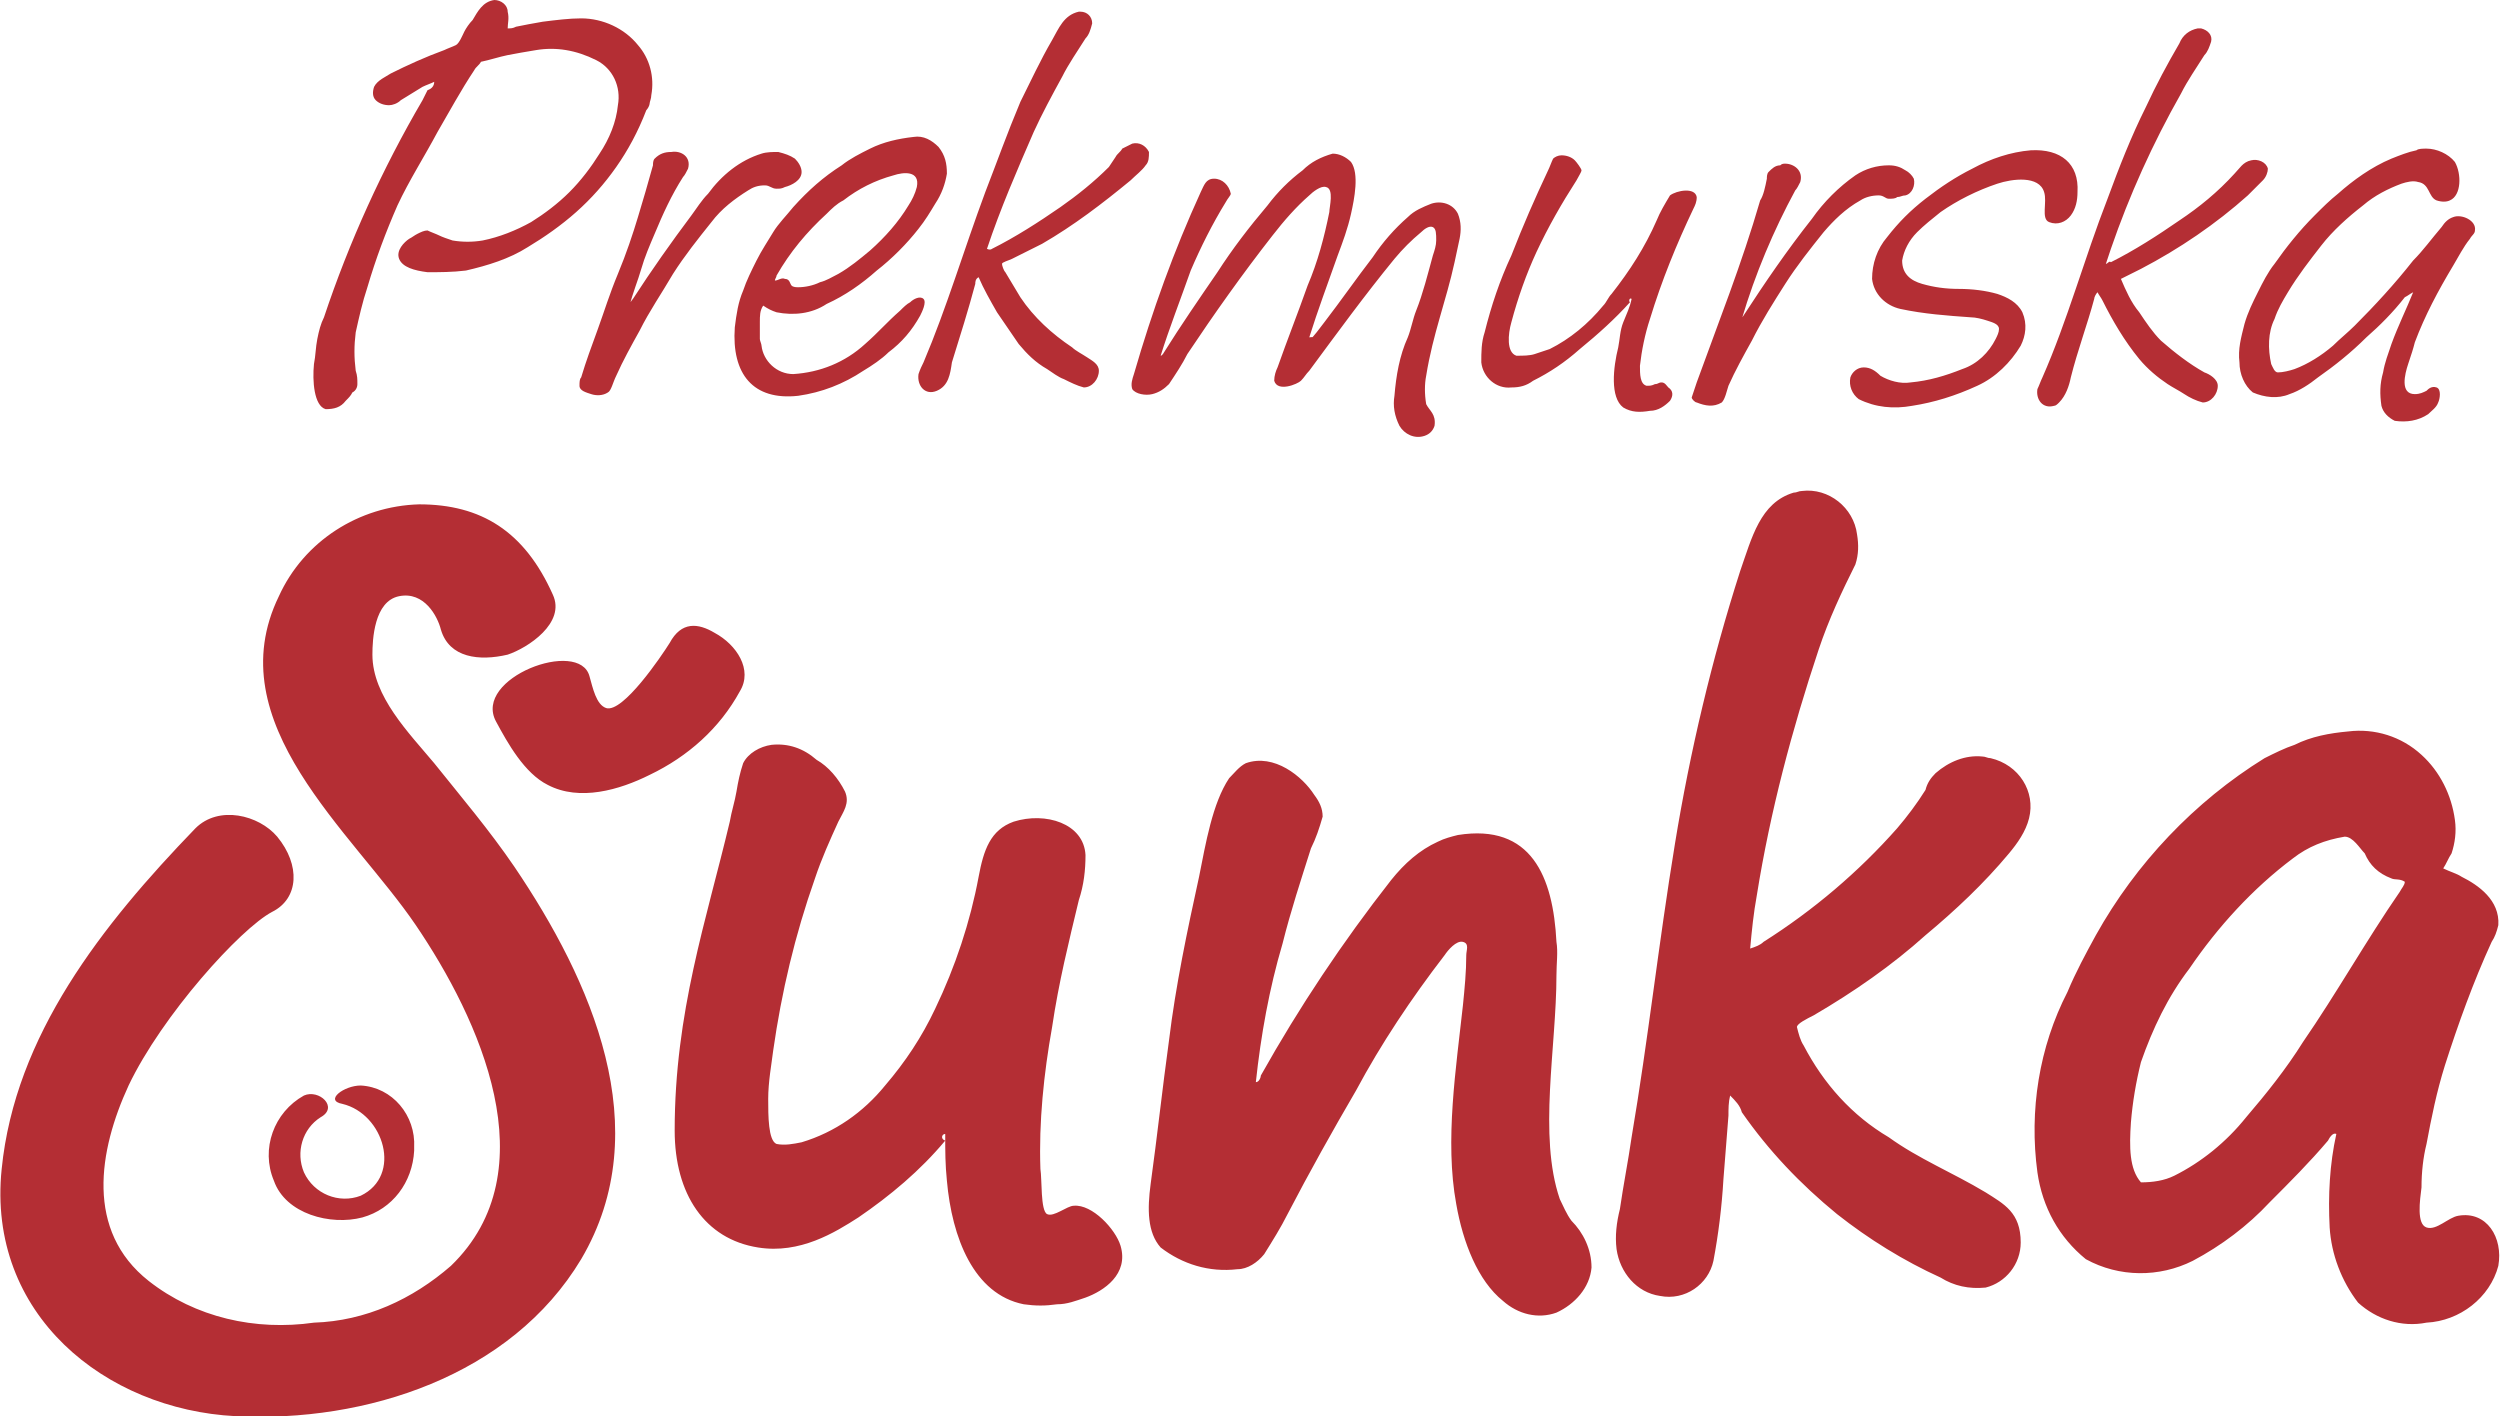<?xml version="1.0" encoding="utf-8"?>
<!-- Generator: Adobe Illustrator 25.0.1, SVG Export Plug-In . SVG Version: 6.00 Build 0)  -->
<svg version="1.1" id="Layer_1" xmlns="http://www.w3.org/2000/svg" xmlns:xlink="http://www.w3.org/1999/xlink" x="0px" y="0px"
	 viewBox="0 0 149.7 84.8" style="enable-background:new 0 0 149.7 84.8;" xml:space="preserve">
<style type="text/css">
	.st0{fill:#B42E34;}
</style>
<path class="st0" d="M30.4,1.7c0.2,0,0.3,0,0.5-0.1c0.5-0.1,1-0.2,1.6-0.3c0.8-0.1,1.6-0.2,2.3-0.2c1.3,0,2.6,0.6,3.4,1.6
	c0.7,0.8,1,1.9,0.8,3c0,0.2-0.1,0.4-0.1,0.5c0,0.1-0.1,0.3-0.2,0.4C38.2,7.9,37.6,9,36.9,10c-0.7,1-1.5,1.9-2.4,2.7
	c-0.9,0.8-1.9,1.5-2.9,2.1c-1.1,0.7-2.4,1.1-3.7,1.4c-0.8,0.1-1.6,0.1-2.3,0.1c-0.8-0.1-1.5-0.3-1.7-0.8s0.3-1,0.6-1.2
	c0.2-0.1,0.3-0.2,0.5-0.3c0.2-0.1,0.4-0.2,0.6-0.2c0.2,0.1,0.5,0.2,0.7,0.3c0.2,0.1,0.5,0.2,0.8,0.3c0.6,0.1,1.2,0.1,1.8,0
	c1-0.2,2-0.6,2.9-1.1c0.8-0.5,1.6-1.1,2.3-1.8c0.7-0.7,1.3-1.5,1.8-2.3c0.6-0.9,1-1.9,1.1-2.9c0.2-1.1-0.3-2.2-1.3-2.7
	C34.5,3,33.3,2.8,32.1,3c-0.6,0.1-1.2,0.2-1.7,0.3c-0.5,0.1-1.1,0.3-1.6,0.4c-0.1,0.2-0.3,0.3-0.4,0.5c-0.8,1.2-1.5,2.5-2.2,3.7
	c-0.8,1.5-1.7,2.9-2.4,4.4c-0.7,1.6-1.3,3.2-1.8,4.9c-0.3,0.9-0.5,1.8-0.7,2.7c-0.1,0.8-0.1,1.5,0,2.3c0.1,0.3,0.1,0.5,0.1,0.8
	c0,0.2-0.1,0.4-0.3,0.5c-0.1,0.2-0.2,0.3-0.4,0.5c-0.3,0.4-0.7,0.5-1.2,0.5c-0.7-0.2-0.8-1.7-0.7-2.7c0.1-0.5,0.1-1,0.2-1.5
	s0.2-0.9,0.4-1.3c1.5-4.5,3.5-8.9,5.9-13c0.1-0.2,0.2-0.4,0.3-0.6C25.9,5.3,26,5.1,26,4.9c-0.2,0.1-0.5,0.2-0.7,0.3L24,6
	c-0.2,0.2-0.5,0.3-0.7,0.3c-0.3,0-0.6-0.1-0.8-0.3c-0.2-0.2-0.2-0.5-0.1-0.8c0.2-0.4,0.7-0.6,1-0.8c1-0.5,2.1-1,3.2-1.4
	c0.2-0.1,0.5-0.2,0.7-0.3s0.4-0.6,0.5-0.8s0.3-0.5,0.5-0.7c0.3-0.5,0.6-1.1,1.3-1.2C30,0,30.4,0.3,30.4,0.7c0,0,0,0,0,0
	C30.5,1.1,30.4,1.4,30.4,1.7 M59.1,14.9c0.8-2.4,1.8-4.7,2.8-7c0.5-1.1,1.1-2.2,1.7-3.3c0.4-0.8,0.9-1.5,1.4-2.3
	c0.2-0.2,0.3-0.5,0.4-0.9c0-0.4-0.3-0.7-0.7-0.7c0,0-0.1,0-0.1,0c-0.9,0.2-1.2,1-1.6,1.7c-0.7,1.2-1.3,2.5-1.9,3.7
	C60.3,8,59.7,9.7,59,11.5c-1.3,3.5-2.3,6.9-3.7,10.2c-0.1,0.2-0.2,0.4-0.3,0.7c-0.1,0.7,0.4,1.3,1.1,1s0.8-1,0.9-1.7
	c0.5-1.6,1-3.2,1.4-4.7c0-0.1,0-0.3,0.2-0.4c0.3,0.7,0.7,1.4,1.1,2.1c0.4,0.6,0.9,1.3,1.3,1.9c0.5,0.6,1,1.1,1.7,1.5
	c0.3,0.2,0.7,0.5,1,0.6c0.4,0.2,0.8,0.4,1.2,0.5c0.5,0,0.9-0.5,0.9-1c0-0.4-0.4-0.6-0.7-0.8s-0.7-0.4-0.9-0.6
	c-1.2-0.8-2.3-1.8-3.1-3c-0.3-0.5-0.6-1-0.9-1.5c-0.1-0.1-0.2-0.4-0.2-0.5s0.4-0.2,0.6-0.3c0.6-0.3,1.2-0.6,1.8-0.9
	c1.9-1.1,3.6-2.4,5.3-3.8c0.3-0.3,0.7-0.6,0.9-0.9c0.2-0.2,0.2-0.5,0.2-0.8c-0.2-0.4-0.6-0.6-1-0.5c-0.2,0.1-0.4,0.2-0.6,0.3
	c-0.1,0.2-0.3,0.3-0.4,0.5L66.4,10c-0.9,0.9-1.9,1.7-2.9,2.4c-1.3,0.9-2.7,1.8-4.1,2.5C59.4,14.9,59.3,15,59.1,14.9 M126.1,15.8
	c0.1-0.3,0.2-0.6,0.3-0.9c1.1-3.2,2.5-6.3,4.2-9.3c0.4-0.8,0.9-1.5,1.4-2.3c0.2-0.2,0.3-0.5,0.4-0.8c0.1-0.4-0.2-0.7-0.6-0.8
	c-0.1,0-0.2,0-0.2,0c-0.5,0.1-0.9,0.4-1.1,0.9c-0.7,1.2-1.4,2.5-2,3.8c-0.9,1.8-1.6,3.6-2.3,5.5c-1.4,3.6-2.4,7.3-3.9,10.7
	c-0.1,0.2-0.2,0.5-0.3,0.7c-0.1,0.6,0.3,1.2,1,1c0.1,0,0.2-0.1,0.3-0.2c0.4-0.4,0.6-1,0.7-1.5c0.4-1.6,1-3.2,1.4-4.7
	c0-0.1,0.1-0.3,0.2-0.4c0.1,0.2,0.2,0.3,0.3,0.5c0.6,1.2,1.3,2.4,2.2,3.5c0.5,0.6,1.1,1.1,1.7,1.5c0.3,0.2,0.7,0.4,1,0.6
	c0.3,0.2,0.7,0.4,1.1,0.5c0.5,0,0.9-0.5,0.9-1c0-0.4-0.5-0.7-0.8-0.8c-0.9-0.5-1.8-1.2-2.6-1.9c-0.5-0.5-0.9-1.1-1.3-1.7
	c-0.5-0.6-0.8-1.3-1.1-2c0.2-0.1,0.4-0.2,0.6-0.3c0.2-0.1,0.4-0.2,0.6-0.3c2.3-1.2,4.5-2.7,6.4-4.4c0.3-0.3,0.6-0.6,0.9-0.9
	c0.2-0.2,0.3-0.5,0.3-0.7c-0.1-0.4-0.6-0.6-1-0.5c-0.5,0.1-0.7,0.5-1,0.8c-1,1.1-2.1,2-3.3,2.8c-1.3,0.9-2.7,1.8-4.1,2.5
	C126.3,15.6,126.2,15.8,126.1,15.8 M45.7,18.3c0.3,0.2,0.5,0.3,0.8,0.4c1,0.2,2.1,0.1,3-0.5c1.1-0.5,2.1-1.2,3-2
	c0.9-0.7,1.8-1.6,2.5-2.5c0.4-0.5,0.7-1,1-1.5c0.4-0.6,0.6-1.2,0.7-1.8c0-0.6-0.1-1.1-0.5-1.6c-0.4-0.4-0.9-0.7-1.5-0.6
	c-0.9,0.1-1.8,0.3-2.6,0.7c-0.6,0.3-1.2,0.6-1.7,1c-1.1,0.7-2,1.5-2.9,2.5c-0.4,0.5-0.9,1-1.2,1.5s-0.7,1.1-1,1.7
	c-0.3,0.6-0.6,1.2-0.8,1.8c-0.3,0.7-0.4,1.4-0.5,2.2c-0.2,2.8,1.1,4.4,3.8,4.1c1.4-0.2,2.7-0.7,3.9-1.5c0.5-0.3,1.1-0.7,1.5-1.1
	c0.8-0.6,1.4-1.3,1.9-2.2c0.1-0.2,0.4-0.8,0.2-1s-0.6,0-0.8,0.2c-0.2,0.1-0.4,0.3-0.6,0.5c-0.8,0.7-1.3,1.3-2.1,2
	c-1.2,1.1-2.7,1.7-4.3,1.8c-1,0-1.8-0.8-1.9-1.7c0-0.1-0.1-0.3-0.1-0.4c0-0.3,0-0.7,0-1C45.5,18.9,45.5,18.6,45.7,18.3 M47,16.7
	c-0.2-0.1-0.4,0.1-0.6,0.1c0-0.1,0.1-0.2,0.1-0.3c0.8-1.4,1.8-2.6,3-3.7c0.3-0.3,0.6-0.6,1-0.8c0.9-0.7,1.9-1.2,3-1.5
	c0.6-0.2,1.6-0.3,1.4,0.7c-0.1,0.4-0.3,0.8-0.5,1.1c-0.6,1-1.4,1.9-2.3,2.7c-0.6,0.5-1.2,1-1.9,1.4c-0.4,0.2-0.7,0.4-1.1,0.5
	c-0.4,0.2-0.9,0.3-1.3,0.3c-0.1,0-0.3,0-0.4-0.1C47.3,17,47.3,16.7,47,16.7 M144.5,17.5c-0.4,1-0.9,2-1.3,3.1
	c-0.2,0.6-0.4,1.1-0.5,1.7c-0.2,0.7-0.2,1.3-0.1,2c0.1,0.4,0.4,0.7,0.8,0.9c0.7,0.1,1.4,0,2-0.4c0.2-0.2,0.5-0.4,0.6-0.7
	c0.1-0.2,0.2-0.8-0.1-0.9s-0.5,0.1-0.6,0.2c-0.2,0.1-0.4,0.2-0.7,0.2c-0.9,0-0.6-1.2-0.4-1.8c0.2-0.6,0.3-0.9,0.4-1.3
	c0.6-1.6,1.4-3.1,2.3-4.6c0.3-0.5,0.6-1.1,1-1.6c0.1-0.2,0.3-0.3,0.3-0.5c0.1-0.6-0.8-1-1.3-0.8c-0.3,0.1-0.5,0.3-0.7,0.6
	c-0.6,0.7-1.1,1.4-1.7,2c-1.1,1.4-2.3,2.7-3.5,3.9c-0.4,0.4-0.9,0.8-1.3,1.2c-0.7,0.6-1.5,1.1-2.3,1.4c-0.3,0.1-0.7,0.2-1,0.2
	c-0.2,0-0.3-0.3-0.4-0.5c-0.2-0.9-0.2-1.9,0.2-2.7c0.2-0.6,0.5-1.1,0.8-1.6c0.6-1,1.3-1.9,2-2.8c0.7-0.9,1.6-1.7,2.5-2.4
	c0.7-0.6,1.5-1,2.3-1.3c0.3-0.1,0.7-0.2,1-0.1c0.7,0.1,0.6,0.9,1.1,1.1c0.3,0.1,0.6,0.1,0.8,0c0.7-0.3,0.7-1.6,0.3-2.3
	c-0.4-0.5-1.1-0.8-1.7-0.8c-0.2,0-0.5,0-0.6,0.1c-0.5,0.1-1,0.3-1.5,0.5c-1.2,0.5-2.3,1.3-3.2,2.1c-0.5,0.4-0.9,0.8-1.4,1.3
	c-0.9,0.9-1.7,1.9-2.4,2.9c-0.4,0.5-0.7,1.1-1,1.7c-0.3,0.6-0.6,1.2-0.8,1.9c-0.2,0.8-0.4,1.5-0.3,2.3c0,0.7,0.3,1.4,0.8,1.8
	c0.7,0.3,1.5,0.4,2.2,0.1c0.6-0.2,1.2-0.6,1.7-1c1-0.7,2-1.5,2.9-2.4c0.8-0.7,1.6-1.5,2.3-2.4C144.2,17.7,144.3,17.6,144.5,17.5
	 M121.6,9c-1.2,0.1-2.4,0.5-3.5,1.1c-1,0.5-1.9,1.1-2.8,1.8c-0.9,0.7-1.6,1.4-2.3,2.3c-0.6,0.7-0.9,1.6-0.9,2.5
	c0.1,0.9,0.8,1.6,1.7,1.8c1.4,0.3,2.8,0.4,4.2,0.5c0.3,0,0.7,0.1,1,0.2c0.3,0.1,0.7,0.2,0.7,0.5c0,0.2-0.1,0.4-0.2,0.6
	c-0.4,0.8-1.1,1.5-2,1.8c-1,0.4-2,0.7-3.1,0.8c-0.6,0.1-1.3-0.1-1.8-0.4c-0.3-0.3-0.6-0.5-1-0.5c-0.4,0-0.7,0.3-0.8,0.6
	c-0.1,0.5,0.1,1,0.5,1.3c1,0.5,2.1,0.6,3.2,0.4c1.3-0.2,2.6-0.6,3.9-1.2c1.1-0.5,2-1.4,2.6-2.4c0.3-0.6,0.4-1.3,0.1-2
	c-0.3-0.6-0.9-0.9-1.5-1.1c-0.7-0.2-1.5-0.3-2.3-0.3c-0.8,0-1.5-0.1-2.2-0.3c-0.7-0.2-1.2-0.6-1.2-1.4c0.1-0.6,0.4-1.2,0.9-1.7
	c0.4-0.4,0.9-0.8,1.4-1.2c1-0.7,2.2-1.3,3.4-1.7c0.9-0.3,2.5-0.5,2.8,0.5c0.2,0.6-0.2,1.6,0.3,1.8c0.5,0.2,1,0,1.3-0.4
	c0.3-0.4,0.4-0.9,0.4-1.4C124.5,9.8,123.4,8.9,121.6,9 M37.7,18.3c0.2-0.8,0.5-1.5,0.7-2.2s0.5-1.4,0.8-2.1c0.5-1.2,1-2.3,1.7-3.4
	c0.1-0.1,0.2-0.3,0.3-0.5c0.2-0.7-0.4-1.1-1-1c-0.4,0-0.7,0.1-1,0.4c-0.1,0.1-0.1,0.3-0.1,0.4c-0.3,1.1-0.6,2.1-0.9,3.1
	s-0.7,2.2-1.2,3.4s-0.8,2.2-1.2,3.3s-0.7,1.9-1,2.9c-0.1,0.1-0.1,0.3-0.1,0.5c0,0.3,0.4,0.4,0.7,0.5c0.3,0.1,0.7,0.1,1-0.1
	c0.2-0.1,0.3-0.6,0.5-1c0.4-0.9,0.9-1.8,1.4-2.7c0.6-1.2,1.3-2.2,2-3.4c0.7-1.1,1.5-2.1,2.3-3.1c0.6-0.8,1.4-1.4,2.2-1.9
	c0.3-0.2,0.6-0.3,1-0.3c0.3,0,0.4,0.2,0.7,0.2c0.2,0,0.3,0,0.5-0.1c0.4-0.1,1-0.4,1-0.9c0-0.3-0.2-0.6-0.4-0.8
	c-0.3-0.2-0.6-0.3-1-0.4c-0.3,0-0.7,0-1,0.1c-1.3,0.4-2.4,1.3-3.2,2.4c-0.4,0.4-0.7,0.9-1,1.3c-1.2,1.6-2.4,3.3-3.5,5
	c-0.1,0.1-0.1,0.2-0.3,0.3 M78.4,20.2c0.5-1.6,1.1-3.2,1.7-4.9c0.3-0.8,0.6-1.6,0.8-2.5s0.5-2.4,0-3.1c-0.3-0.3-0.7-0.5-1.1-0.5
	c-0.7,0.2-1.3,0.5-1.8,1c-0.8,0.6-1.5,1.3-2.1,2.1c-1.1,1.3-2.1,2.6-3,4c-1.1,1.6-2.2,3.2-3.2,4.8c0,0-0.1,0.2-0.2,0.2
	c0.5-1.6,1.2-3.4,1.8-5.1c0.6-1.4,1.3-2.8,2.1-4.1c0.1-0.2,0.3-0.4,0.3-0.5c-0.1-0.5-0.5-0.9-1-0.9c-0.5,0-0.6,0.4-0.8,0.8
	c-1.6,3.5-2.9,7.1-4,10.9c-0.1,0.3-0.2,0.6-0.1,0.9c0.2,0.3,0.8,0.4,1.2,0.3c0.4-0.1,0.7-0.3,1-0.6c0.4-0.6,0.8-1.2,1.1-1.8
	c1.6-2.4,3.3-4.8,5.1-7.1c0.7-0.9,1.4-1.7,2.2-2.4c0.2-0.2,0.7-0.6,1-0.5c0.5,0.1,0.2,1.2,0.2,1.5c-0.3,1.5-0.7,3-1.3,4.4
	c-0.6,1.7-1.2,3.2-1.8,4.9c-0.1,0.2-0.2,0.5-0.2,0.8c0.2,0.7,1.4,0.2,1.6,0c0.2-0.2,0.3-0.4,0.5-0.6c1.7-2.3,3.3-4.5,5.1-6.7
	c0.5-0.6,1-1.1,1.6-1.6c0.2-0.2,0.5-0.4,0.7-0.3s0.2,0.4,0.2,0.8c0,0.3-0.1,0.6-0.2,0.9c-0.3,1.1-0.6,2.3-1,3.3
	c-0.2,0.5-0.3,1.1-0.5,1.6c-0.5,1.1-0.7,2.3-0.8,3.5c-0.1,0.6,0,1.2,0.3,1.8c0.3,0.5,0.9,0.8,1.5,0.6c0.3-0.1,0.5-0.3,0.6-0.6
	c0.1-0.7-0.3-0.9-0.5-1.3c-0.1-0.6-0.1-1.2,0-1.7c0.4-2.5,1.2-4.5,1.7-6.8c0.1-0.5,0.2-0.9,0.3-1.4c0.1-0.5,0.1-1-0.1-1.5
	c-0.3-0.6-1-0.8-1.6-0.6c-0.5,0.2-1,0.4-1.4,0.8c-0.8,0.7-1.5,1.5-2.1,2.4c-1,1.3-1.9,2.6-2.9,3.9c-0.3,0.4-0.6,0.8-0.9,1.1
	C78.7,20.1,78.6,20.2,78.4,20.2 M97.7,17.9c-0.1,0.5-0.3,0.9-0.5,1.4s-0.2,1-0.3,1.5c-0.3,1.2-0.5,3,0.3,3.6c0.5,0.3,1,0.3,1.6,0.2
	c0.5,0,0.9-0.3,1.2-0.6c0.2-0.3,0.2-0.6-0.1-0.8c-0.1-0.1-0.2-0.3-0.4-0.3S99.3,23,99.1,23c-0.2,0.1-0.3,0.1-0.5,0.1
	c-0.4-0.1-0.4-0.7-0.4-1.2c0.1-0.9,0.3-1.9,0.6-2.8c0.7-2.3,1.6-4.5,2.6-6.6c0.1-0.2,0.2-0.4,0.2-0.7c-0.1-0.6-1.2-0.4-1.6-0.1
	c-0.3,0.5-0.6,1-0.8,1.5c-0.7,1.6-1.6,3-2.7,4.4c-0.2,0.2-0.3,0.5-0.5,0.7c-0.9,1.1-2,2-3.2,2.6c-0.3,0.1-0.6,0.2-0.9,0.3
	c-0.3,0.1-0.7,0.1-1.1,0.1c-0.6-0.2-0.5-1.3-0.3-2c0.4-1.5,0.9-2.9,1.5-4.2c0.7-1.5,1.5-2.9,2.4-4.3c0.1-0.2,0.3-0.5,0.3-0.6
	s-0.3-0.5-0.4-0.6c-0.2-0.2-0.5-0.3-0.8-0.3c-0.2,0-0.4,0.1-0.5,0.2c-0.1,0.2-0.2,0.5-0.3,0.7c-0.8,1.7-1.5,3.3-2.2,5.1
	c-0.7,1.5-1.2,3-1.6,4.6c-0.2,0.6-0.2,1.2-0.2,1.8c0.1,0.9,0.9,1.6,1.8,1.5c0.5,0,0.9-0.1,1.3-0.4c1-0.5,1.9-1.1,2.8-1.9
	c1.1-0.9,2.1-1.8,3-2.8C97.5,18,97.6,17.8,97.7,17.9 M104.3,19.1c0.8-2.7,1.9-5.3,3.2-7.7c0.1-0.1,0.2-0.3,0.3-0.5
	c0.2-0.7-0.4-1.1-0.9-1.1c-0.1,0-0.2,0-0.3,0.1c-0.3,0-0.5,0.2-0.7,0.4c-0.1,0.1-0.1,0.3-0.1,0.4c-0.1,0.5-0.2,1-0.4,1.3
	c-1.1,3.8-2.5,7.3-3.8,10.9c-0.1,0.3-0.2,0.6-0.3,0.9c0,0.1,0.2,0.3,0.3,0.3c0.5,0.2,1,0.3,1.5,0c0.2-0.2,0.3-0.7,0.4-1
	c0.4-0.9,0.9-1.8,1.4-2.7c0.6-1.2,1.3-2.3,2-3.4c0.7-1.1,1.5-2.1,2.3-3.1c0.6-0.7,1.3-1.4,2.2-1.9c0.3-0.2,0.7-0.3,1.1-0.3
	c0.3,0,0.4,0.2,0.6,0.2c0.2,0,0.4,0,0.5-0.1c0.2,0,0.3-0.1,0.5-0.1c0.4-0.1,0.6-0.6,0.5-1c-0.1-0.2-0.3-0.4-0.5-0.5
	c-0.3-0.2-0.6-0.3-1-0.3c-0.7,0-1.4,0.2-2,0.6c-1,0.7-1.9,1.6-2.6,2.6c-1.5,1.9-2.8,3.8-4.1,5.8c0,0-0.1,0.2-0.2,0.1"/>
<path class="st0" d="M20.5,66.1c-1.1-0.2,0.1-1.1,1.1-1.1c1.9,0.1,3.3,1.8,3.2,3.7c0,0.1,0,0.2,0,0.2c-0.1,1.9-1.3,3.5-3.1,4
	c-1.9,0.5-4.6-0.2-5.3-2.2c-0.8-1.9,0-4.1,1.8-5.1c0.9-0.4,2.1,0.7,1,1.3c-1.1,0.7-1.5,2.1-1,3.3c0.6,1.3,2.1,1.9,3.4,1.4
	C24.1,70.4,23,66.7,20.5,66.1 M33.1,35.6c-1.7-3.8-4.3-5.4-8-5.4c-3.6,0.1-6.9,2.2-8.4,5.5c-3.7,7.6,4.4,14.1,8.2,19.7
	s8,14.7,2.1,20.4c-2.3,2-5.1,3.3-8.2,3.4c-3.5,0.5-7.1-0.3-9.9-2.5c-3.8-3-3-7.8-1.2-11.7c2-4.2,6.7-9.4,8.6-10.4
	c1.6-0.8,1.7-2.8,0.3-4.5c-1.1-1.3-3.5-1.9-4.9-0.5C6.1,55.4,0.9,62,0.1,70c-0.9,8.7,6.2,14.4,14,14.8s16.5-2.4,20.7-9.4
	c4.6-7.8,0.6-16.7-4-23.5c-1.5-2.2-3.2-4.2-4.8-6.2c-1.5-1.8-3.7-4-3.7-6.5c0-0.9,0.1-3.2,1.6-3.5s2.3,1.2,2.5,2
	c0.5,1.7,2.3,1.9,4,1.5C31.6,38.8,33.9,37.3,33.1,35.6 M104.8,56.8c0.1-1.1,0.2-2.1,0.4-3.2c0.8-5,2.1-9.9,3.7-14.7
	c0.6-1.8,1.4-3.5,2.2-5.1c0.2-0.6,0.2-1.2,0.1-1.8c-0.2-1.6-1.7-2.8-3.3-2.6c-0.2,0-0.3,0.1-0.5,0.1c-2,0.6-2.5,2.7-3.2,4.7
	c-1.7,5.3-3,10.8-3.9,16.3c-1,6.1-1.6,11.7-2.6,17.6c-0.2,1.4-0.5,2.9-0.7,4.3c-0.2,0.8-0.3,1.6-0.2,2.4c0.2,1.4,1.2,2.6,2.6,2.8
	c1.5,0.3,2.9-0.7,3.2-2.1c0.3-1.6,0.5-3.2,0.6-4.9c0.1-1.2,0.2-2.6,0.3-3.8c0-0.4,0-0.8,0.1-1.2c0.3,0.3,0.6,0.6,0.7,1
	c1.6,2.3,3.5,4.3,5.7,6.1c1.9,1.5,4,2.8,6.2,3.8c0.8,0.5,1.7,0.7,2.7,0.6c1.2-0.3,2.1-1.4,2.1-2.7c0-1.8-1-2.3-2.1-3
	c-2-1.2-4-2-5.8-3.3c-2.2-1.3-3.9-3.2-5.1-5.5c-0.2-0.3-0.3-0.7-0.4-1.1c0-0.2,0.6-0.5,1-0.7c2.4-1.4,4.7-3,6.7-4.8
	c1.8-1.5,3.5-3.1,5-4.9c0.5-0.6,1-1.3,1.2-2.1c0.4-1.6-0.6-3.2-2.3-3.6c-0.2,0-0.3-0.1-0.5-0.1c-1-0.1-2,0.3-2.8,1
	c-0.3,0.3-0.5,0.6-0.6,1c-0.5,0.8-1.1,1.6-1.7,2.3c-2.3,2.6-5,4.9-8,6.8C105.4,56.6,105.1,56.7,104.8,56.8 M146.3,52
	c0.2-0.3,0.3-0.6,0.5-0.9c0.2-0.6,0.3-1.3,0.2-2c-0.2-1.5-0.9-2.9-2-3.9c-1.2-1.1-2.8-1.6-4.4-1.4c-1.1,0.1-2.2,0.3-3.2,0.8
	c-0.6,0.2-1.2,0.5-1.8,0.8c-4.2,2.6-7.7,6.3-10.1,10.6c-0.6,1.1-1.2,2.2-1.7,3.4c-1.7,3.3-2.3,7.1-1.8,10.8c0.3,2.1,1.3,3.9,2.9,5.2
	c2,1.1,4.4,1.1,6.4,0.1c1.7-0.9,3.3-2.1,4.6-3.5c1.2-1.2,2.4-2.4,3.5-3.7c0.1-0.2,0.3-0.5,0.5-0.4c-0.4,1.8-0.5,3.7-0.4,5.6
	c0.1,1.6,0.7,3.2,1.7,4.5c1.1,1,2.6,1.5,4.1,1.2c2-0.1,3.8-1.5,4.3-3.4c0.3-1.7-0.7-3.3-2.4-3c-0.6,0.1-1.3,0.9-1.9,0.7
	s-0.4-1.6-0.3-2.4c0-0.9,0.1-1.8,0.3-2.6c0.3-1.6,0.6-3.1,1.1-4.7c0.8-2.5,1.7-5,2.8-7.4c0.2-0.3,0.3-0.6,0.4-1
	c0.1-1.5-1.2-2.4-2.2-2.9C147.1,52.3,146.7,52.2,146.3,52 M143.2,52.6c0.2,0.1,0.5,0,0.8,0.2c0,0.2-0.2,0.4-0.3,0.6
	c-2,2.9-3.8,6.1-5.8,9c-1,1.6-2.2,3.1-3.4,4.5c-1.2,1.5-2.7,2.7-4.3,3.5c-0.6,0.3-1.3,0.4-2,0.4c-0.7-0.8-0.7-2.1-0.6-3.6
	c0.1-1.2,0.3-2.4,0.6-3.6c0.7-2,1.6-3.9,2.9-5.6c1.7-2.5,3.8-4.8,6.2-6.6c0.9-0.7,1.9-1.1,3.1-1.3c0.5,0,0.9,0.7,1.2,1
	C141.9,51.8,142.4,52.3,143.2,52.6 M56.6,67.9c0,1.1,0,1.8,0.1,2.8c0.3,3.4,1.6,6.8,4.6,7.4c0.7,0.1,1.3,0.1,2,0
	c0.6,0,1.1-0.2,1.7-0.4c1.1-0.4,2.6-1.4,2.1-3.1c-0.3-1-1.7-2.5-2.8-2.4c-0.4,0-1.2,0.7-1.6,0.5s-0.3-2.1-0.4-2.7
	c-0.1-2.8,0.2-5.7,0.7-8.5c0.4-2.7,1-5.1,1.6-7.6c0.3-0.9,0.4-1.8,0.4-2.7c-0.1-1.9-2.4-2.6-4.3-2c-1.4,0.5-1.8,1.7-2.1,3.3
	c-0.5,2.7-1.4,5.4-2.6,7.9c-0.8,1.7-1.8,3.2-3,4.6c-1.3,1.6-3,2.8-5,3.4c-0.5,0.1-1,0.2-1.5,0.1c-0.5-0.2-0.5-1.7-0.5-2.7
	s0.2-2.1,0.3-2.9c0.5-3.5,1.3-6.9,2.5-10.3c0.4-1.2,0.9-2.3,1.4-3.4c0.3-0.6,0.7-1.1,0.4-1.8c-0.4-0.8-1-1.5-1.7-1.9
	c-0.8-0.7-1.7-1-2.7-0.9c-0.7,0.1-1.4,0.5-1.7,1.1c-0.2,0.6-0.3,1.1-0.4,1.7c-0.1,0.6-0.3,1.2-0.4,1.8c-1.4,5.9-3.3,11.4-3.3,18.5
	c0,3.8,1.8,6.5,5,7c2.5,0.4,4.6-0.9,6-1.8c1.9-1.3,3.7-2.8,5.2-4.6C56.3,68.2,56.4,67.9,56.6,67.9 M75.2,64.8
	c0.3-2.8,0.8-5.6,1.6-8.3c0.5-2,1.1-3.8,1.7-5.7c0.3-0.6,0.5-1.2,0.7-1.9c0-0.5-0.2-0.9-0.5-1.3c-0.7-1.1-2.4-2.5-4.1-1.9
	c-0.4,0.2-0.7,0.6-1,0.9c-1,1.5-1.4,3.9-1.8,5.9c-0.7,3.2-1.4,6.5-1.8,9.8c-0.4,2.9-0.7,5.7-1.1,8.6c-0.2,1.5-0.2,2.9,0.6,3.8
	c1.3,1,2.9,1.5,4.6,1.3c0.6,0,1.2-0.4,1.6-0.9c0.5-0.8,1-1.6,1.4-2.4c1.3-2.5,2.7-5,4.1-7.4c1.5-2.8,3.3-5.5,5.3-8.1
	c0.2-0.3,0.7-0.9,1.1-0.8s0.2,0.5,0.2,0.8c0,1-0.1,2-0.2,3c-0.4,3.7-1.1,8.1-0.4,11.9c0.4,2.3,1.3,4.6,2.8,5.8
	c0.9,0.8,2.1,1.1,3.2,0.7c1.1-0.5,2-1.5,2.1-2.7c0-1.1-0.5-2.1-1.2-2.8c-0.3-0.4-0.5-0.9-0.7-1.3c-1.3-3.8-0.2-9.1-0.2-13.4
	c0-0.7,0.1-1.4,0-2c-0.2-3.9-1.5-7.1-5.9-6.4c-0.4,0.1-0.8,0.2-1.2,0.4c-1.1,0.5-2,1.3-2.8,2.3c-2.9,3.7-5.5,7.6-7.8,11.7
	C75.5,64.5,75.4,64.8,75.2,64.8 M29.7,43.2c0.7,1.3,1.7,3.1,3.1,3.8c1.9,1,4.3,0.3,6.1-0.6c2.3-1.1,4.2-2.8,5.4-5
	c0.8-1.3-0.2-2.8-1.5-3.5c-1-0.6-2-0.7-2.7,0.6c-0.5,0.8-2.8,4.2-3.8,3.9c-0.6-0.2-0.8-1.2-1-1.9C34.7,38.2,28.3,40.6,29.7,43.2"/>
</svg>
